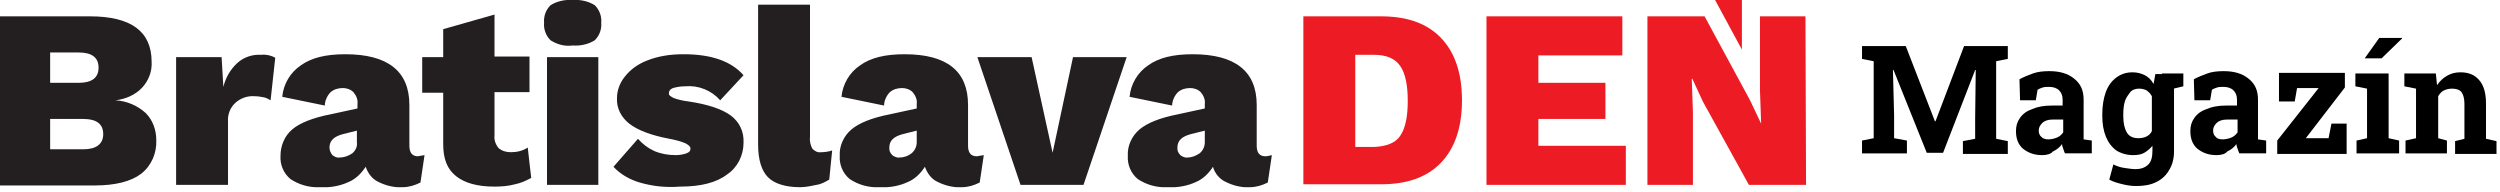 <?xml version="1.0" encoding="utf-8"?>
<!-- Generator: Adobe Illustrator 23.0.3, SVG Export Plug-In . SVG Version: 6.00 Build 0)  -->
<svg version="1.1" id="Layer_1" xmlns="http://www.w3.org/2000/svg" xmlns:xlink="http://www.w3.org/1999/xlink" x="0px" y="0px"
	 viewBox="0 0 428.7 33" style="enable-background:new 0 0 428.7 33;" xml:space="preserve">
<style type="text/css">
	.st0{clip-path:url(#SVGID_2_);}
	.st1{fill:#231F20;}
	.st2{fill:#ED1C24;}
</style>
<g>
	<defs>
		<rect id="SVGID_1_" width="309.7" height="32.1"/>
	</defs>
	<clipPath id="SVGID_2_">
		<use xlink:href="#SVGID_1_"  style="overflow:visible;"/>
	</clipPath>
	<g class="st0">
		<path class="st1" d="M0,2.8h15.4c7.1,0,10.6,2.6,10.6,7.8c0.1,1.6-0.5,3.2-1.6,4.4c-1.2,1.3-2.9,2-4.6,2.2
			c1.9,0.1,3.8,0.9,5.2,2.2c1.2,1.2,1.8,2.9,1.8,4.6c0.1,2.2-0.8,4.4-2.6,5.8c-1.7,1.3-4.4,2-7.9,2H0V2.8z M13.5,14.2
			c2.3,0,3.4-0.9,3.4-2.6s-1.1-2.6-3.4-2.6H8.6v5.2H13.5z M14.3,25.6c2.2,0,3.4-0.9,3.4-2.6s-1.1-2.6-3.4-2.6H8.6v5.2
			C8.6,25.6,14.3,25.6,14.3,25.6z M47.2,9.9l-0.8,7.3c-0.3-0.2-0.7-0.4-1.1-0.5c-0.5-0.1-1.1-0.2-1.6-0.2c-1.2-0.1-2.4,0.3-3.3,1.1
			c-0.9,0.8-1.4,2-1.3,3.3v10.8h-8.9V9.8H38l0.3,5.1c0.4-1.6,1.2-3,2.4-4.1c1.1-1,2.6-1.5,4.1-1.4C45.6,9.3,46.5,9.5,47.2,9.9z
			 M72.8,26.6l-0.7,4.7c-1,0.5-2,0.8-3.1,0.8c-1.4,0.1-2.9-0.3-4.1-0.9c-1.1-0.5-1.8-1.5-2.2-2.6c-0.7,1.1-1.7,2.1-2.9,2.6
			c-1.5,0.7-3.2,1-4.9,0.9c-1.8,0.1-3.6-0.4-5.1-1.4c-1.2-1-1.8-2.5-1.7-4c0-1.7,0.7-3.4,2-4.5c1.3-1.1,3.5-2,6.6-2.6l4.6-1v-0.8
			c0.1-0.7-0.2-1.4-0.7-2c-0.5-0.5-1.2-0.7-1.8-0.7c-0.8,0-1.5,0.2-2.1,0.7c-0.6,0.6-1,1.5-1,2.3l-7.3-1.5c0.2-2.2,1.4-4.2,3.2-5.4
			c1.8-1.3,4.3-1.9,7.6-1.9c7.3,0,11,2.9,11,8.7v7c0,1.2,0.5,1.8,1.5,1.8C72,26.7,72.4,26.7,72.8,26.6z M60.4,26.3
			c0.6-0.5,0.9-1.2,0.8-1.9v-2L58.8,23c-1.5,0.4-2.3,1.1-2.3,2.3c0,0.5,0.2,0.9,0.5,1.3c0.4,0.3,0.8,0.5,1.3,0.4
			C59.1,27,59.8,26.7,60.4,26.3z M91.1,30.5c-0.9,0.5-1.8,0.9-2.8,1.1c-1.1,0.3-2.3,0.4-3.5,0.4c-2.9,0-5.1-0.6-6.6-1.8
			S76,27.3,76,24.7v-8.8h-3.6V9.8H76V5l8.8-2.5v7.2h6v6.1h-6v7.4c-0.1,0.8,0.2,1.6,0.7,2.2c0.6,0.5,1.3,0.7,2.1,0.7
			c1,0,2-0.2,2.9-0.8C90.5,25.4,91.1,30.6,91.1,30.5z M94.4,6.9c-0.8-0.8-1.2-1.9-1.1-3c-0.1-1.1,0.3-2.2,1.1-3
			c1.1-0.7,2.5-1,3.8-0.9c1.3-0.1,2.7,0.2,3.8,0.9c0.8,0.8,1.2,1.9,1.1,3c0.1,1.1-0.3,2.2-1.1,3c-1.1,0.7-2.5,1-3.8,0.9
			C96.8,8,95.5,7.6,94.4,6.9z M102.6,31.7h-8.8V9.8h8.8V31.7z M109.7,31.3c-1.7-0.5-3.3-1.4-4.5-2.7l4.2-4.8
			c0.8,0.9,1.7,1.6,2.8,2.1c1.2,0.5,2.4,0.7,3.7,0.7c0.6,0,1.2-0.1,1.8-0.3c0.5-0.2,0.7-0.4,0.7-0.8s-0.3-0.6-0.8-0.9
			c-0.9-0.4-1.8-0.6-2.8-0.8c-3.2-0.6-5.5-1.5-6.9-2.6c-1.4-1.1-2.2-2.7-2.1-4.4c0-1.3,0.5-2.6,1.3-3.6c1-1.3,2.3-2.2,3.8-2.8
			c2-0.8,4.1-1.1,6.3-1.1c4.8,0,8.2,1.2,10.3,3.6l-4,4.3c-1.5-1.7-3.7-2.6-6-2.4c-0.7,0-1.4,0.1-2.1,0.3c-0.5,0.2-0.7,0.5-0.7,0.9
			s0.3,0.5,0.8,0.8c0.8,0.3,1.7,0.5,2.6,0.6c3.3,0.5,5.7,1.3,7.2,2.4c1.5,1.1,2.3,2.8,2.2,4.7c0,2.1-1,4.2-2.8,5.4
			c-1.8,1.4-4.5,2.1-8.1,2.1C114,32.2,111.8,31.9,109.7,31.3z M138.9,23.5c-0.1,0.7,0.1,1.4,0.4,2c0.4,0.4,0.9,0.7,1.5,0.6
			c0.6,0,1.3-0.1,1.9-0.3l-0.5,5c-0.7,0.4-1.4,0.8-2.2,0.9c-0.9,0.2-1.9,0.4-2.8,0.4c-2.5,0-4.4-0.6-5.5-1.7c-1.1-1.1-1.7-3-1.7-5.6
			v-24h8.9L138.9,23.5L138.9,23.5z M168.7,26.6l-0.7,4.7c-1,0.5-2,0.8-3.1,0.8c-1.4,0.1-2.9-0.3-4.1-0.9c-1.1-0.5-1.8-1.5-2.2-2.6
			c-0.7,1.1-1.7,2.1-2.9,2.6c-1.5,0.7-3.2,1-4.9,0.9c-1.8,0.1-3.6-0.4-5.1-1.4c-1.2-1-1.8-2.5-1.7-4c-0.1-1.7,0.7-3.4,2-4.5
			c1.3-1.1,3.5-2,6.6-2.6l4.6-1v-0.8c0.1-0.7-0.2-1.4-0.7-2c-0.5-0.5-1.2-0.7-1.8-0.7c-0.8,0-1.5,0.2-2.1,0.7c-0.6,0.6-1,1.5-1,2.3
			l-7.3-1.5c0.2-2.2,1.4-4.2,3.2-5.4c1.8-1.3,4.3-1.9,7.6-1.9c7.3,0,10.9,2.9,10.9,8.7v7c0,1.2,0.5,1.8,1.5,1.8
			C167.9,26.7,168.3,26.7,168.7,26.6z M156.3,26.3c0.6-0.5,0.9-1.2,0.9-1.9v-2l-2.4,0.6c-1.5,0.4-2.3,1.1-2.3,2.3
			c0,0.2,0,0.5,0.1,0.7c0.1,0.2,0.2,0.4,0.4,0.6c0.4,0.3,0.9,0.5,1.3,0.4C155.1,27,155.8,26.7,156.3,26.3z M193.2,9.8l-7.4,21.9
			h-10.8l-7.4-21.9h9.3l3.6,16.4L184,9.8H193.2L193.2,9.8z M218.1,26.6l-0.7,4.7c-1,0.5-2,0.8-3.1,0.8c-1.4,0.1-2.9-0.3-4.1-0.9
			c-1.1-0.5-1.9-1.5-2.2-2.6c-0.7,1.1-1.7,2.1-2.9,2.6c-1.5,0.7-3.2,1-4.9,0.9c-1.8,0.1-3.6-0.4-5.1-1.4c-1.2-1-1.8-2.5-1.7-4
			c-0.1-1.7,0.7-3.4,2-4.5c1.3-1.1,3.5-2,6.6-2.6l4.6-1v-0.8c0.1-0.7-0.2-1.4-0.7-2c-0.5-0.5-1.2-0.7-1.8-0.7
			c-0.8,0-1.5,0.2-2.1,0.7c-0.6,0.6-1,1.5-1,2.3l-7.3-1.5c0.2-2.2,1.4-4.2,3.2-5.4c1.8-1.3,4.3-1.9,7.6-1.9c7.3,0,11,2.9,11,8.7v7
			c0,1.2,0.5,1.8,1.5,1.8C217.3,26.8,217.7,26.7,218.1,26.6z M205.7,26.3c0.6-0.5,0.9-1.2,0.9-1.9v-2l-2.4,0.6
			c-1.5,0.4-2.3,1.1-2.3,2.3c0,0.2,0,0.5,0.1,0.7c0.1,0.2,0.2,0.4,0.4,0.6c0.4,0.3,0.9,0.5,1.3,0.4C204.4,27,205.1,26.7,205.7,26.3z
			"/>
		<path class="st2" d="M247.1,6.5c2.4,2.5,3.6,6.1,3.6,10.7s-1.2,8.2-3.6,10.7c-2.4,2.5-5.8,3.7-10.3,3.7h-13.3V2.8h13.3
			C241.3,2.8,244.7,4,247.1,6.5L247.1,6.5z M240.1,23.3c0.9-1.3,1.3-3.3,1.3-6s-0.4-4.7-1.3-6c-0.9-1.3-2.4-1.9-4.5-1.9h-3.2v15.8
			h3.2C237.8,25.1,239.3,24.5,240.1,23.3z M278.8,25v6.7h-23.9V2.8h23.3v6.7h-14.4v4.7h11.5v6.2h-11.5V25H278.8z M309.7,31.7h-9.8
			L292,17.4l-1.8-3.9h-0.1l0.2,5.7v12.5h-7.8V2.8h9.8l7.8,14.4l1.9,4h0l-0.2-5.7V2.8h7.8L309.7,31.7L309.7,31.7z"/>
		<path class="st2" d="M298.7,8.5V0h-4.6L298.7,8.5z"/>
	</g>
</g>
<g>
	<path d="M319.3,26.3v-2.2l2-0.4V10.5l-2-0.4V7.9h2h5.5l5,12.9h0.1l4.9-12.9h7.5v2.2l-2,0.4v13.3l2,0.4v2.2h-7.7v-2.2l2.1-0.4v-3.5
		l0.1-8.3l-0.1,0l-5.5,14.2h-2.8L324.7,12l-0.1,0l0.2,7.8v3.9l2.2,0.4v2.2H319.3z"/>
	<path d="M350.2,26.6c-1.4,0-2.4-0.4-3.3-1.1c-0.8-0.7-1.2-1.7-1.2-3c0-0.9,0.2-1.6,0.7-2.3c0.5-0.7,1.2-1.2,2.1-1.5
		c0.9-0.4,2-0.6,3.4-0.6h1.8v-1c0-0.7-0.2-1.2-0.6-1.6c-0.4-0.4-1-0.6-1.7-0.6c-0.4,0-0.8,0-1.1,0.1s-0.6,0.2-0.9,0.4l-0.3,1.8h-2.7
		l-0.1-3.6c0.7-0.4,1.5-0.7,2.3-1s1.8-0.4,2.8-0.4c1.8,0,3.2,0.4,4.3,1.3s1.6,2,1.6,3.6v5.7c0,0.2,0,0.4,0,0.6c0,0.2,0,0.4,0,0.5
		l1.4,0.2v2.2h-4.6c-0.1-0.2-0.2-0.5-0.3-0.8s-0.2-0.5-0.2-0.8c-0.4,0.6-1,1-1.6,1.3C351.7,26.4,351,26.6,350.2,26.6z M351.2,23.9
		c0.5,0,1-0.1,1.5-0.3c0.5-0.2,0.8-0.5,1.1-0.9v-2.2h-1.8c-0.8,0-1.4,0.2-1.8,0.6c-0.4,0.4-0.6,0.8-0.6,1.3c0,0.5,0.2,0.9,0.5,1.1
		C350.2,23.7,350.7,23.9,351.2,23.9z"/>
	<path d="M366.3,31.9c-0.7,0-1.5-0.1-2.3-0.3s-1.6-0.4-2.3-0.8l0.7-2.6c0.6,0.3,1.2,0.5,1.9,0.6c0.7,0.1,1.3,0.2,1.9,0.2
		c1,0,1.7-0.3,2.2-0.8c0.5-0.5,0.7-1.3,0.7-2.3V25c-0.4,0.5-0.9,0.9-1.4,1.2s-1.2,0.4-1.9,0.4c-1.1,0-2.1-0.3-2.9-0.8
		c-0.8-0.6-1.4-1.4-1.8-2.4s-0.6-2.2-0.6-3.5v-0.3c0-1.4,0.2-2.7,0.6-3.8s1-1.9,1.8-2.5s1.7-0.9,2.8-0.9c0.8,0,1.5,0.2,2.1,0.5
		s1.1,0.8,1.5,1.5l0.3-1.7h3.2v13.3c0,1.2-0.3,2.3-0.8,3.1c-0.5,0.9-1.2,1.6-2.2,2.1S367.7,31.9,366.3,31.9z M366.7,23.7
		c0.5,0,1-0.1,1.4-0.3c0.4-0.2,0.7-0.5,0.9-0.9v-6c-0.2-0.4-0.5-0.7-0.9-1c-0.4-0.2-0.8-0.3-1.3-0.3c-0.6,0-1.2,0.2-1.5,0.6
		s-0.7,0.9-0.9,1.5c-0.2,0.6-0.3,1.4-0.3,2.3v0.3c0,1.2,0.2,2.1,0.6,2.8C365.1,23.4,365.8,23.7,366.7,23.7z M372.3,15.3l-1.6-2.7
		h3.7v2.2L372.3,15.3z"/>
	<path d="M380.1,26.6c-1.4,0-2.4-0.4-3.3-1.1c-0.8-0.7-1.2-1.7-1.2-3c0-0.9,0.2-1.6,0.7-2.3c0.5-0.7,1.2-1.2,2.1-1.5
		c0.9-0.4,2-0.6,3.4-0.6h1.8v-1c0-0.7-0.2-1.2-0.6-1.6c-0.4-0.4-1-0.6-1.7-0.6c-0.4,0-0.8,0-1.1,0.1s-0.6,0.2-0.9,0.4l-0.3,1.8h-2.7
		l-0.1-3.6c0.7-0.4,1.5-0.7,2.3-1s1.8-0.4,2.8-0.4c1.8,0,3.2,0.4,4.3,1.3s1.6,2,1.6,3.6v5.7c0,0.2,0,0.4,0,0.6c0,0.2,0,0.4,0,0.5
		l1.4,0.2v2.2h-4.6c-0.1-0.2-0.2-0.5-0.3-0.8s-0.2-0.5-0.2-0.8c-0.4,0.6-1,1-1.6,1.3C381.6,26.4,380.9,26.6,380.1,26.6z M381.1,23.9
		c0.5,0,1-0.1,1.5-0.3c0.5-0.2,0.8-0.5,1.1-0.9v-2.2h-1.8c-0.8,0-1.4,0.2-1.8,0.6c-0.4,0.4-0.6,0.8-0.6,1.3c0,0.5,0.2,0.9,0.5,1.1
		C380.1,23.7,380.5,23.9,381.1,23.9z"/>
	<path d="M390.5,26.3v-2.2l7.1-9h-3.7l-0.4,2.3h-2.7v-4.9h11.3V15l-6.7,8.7h3.9l0.5-2.5h2.6v5.2H390.5z"/>
	<path d="M404.1,26.3v-2.2l1.8-0.4v-8.5l-2-0.4v-2.2h5.7v11.1l1.8,0.4v2.2H404.1z M405.5,10l2.5-3.5h3.9l0,0.1l-3.5,3.4h-2.9H405.5z
		"/>
	<path d="M412.5,26.3v-2.2l1.8-0.4v-8.5l-2-0.4v-2.2h5.4l0.2,2c0.5-0.7,1-1.2,1.7-1.6c0.7-0.4,1.4-0.6,2.3-0.6
		c1.4,0,2.4,0.4,3.2,1.3s1.2,2.2,1.2,4.1v6l1.8,0.4v2.2h-7.1v-2.2l1.6-0.4v-6c0-0.9-0.2-1.6-0.5-2s-0.9-0.6-1.6-0.6
		c-0.5,0-1,0.1-1.4,0.3c-0.4,0.2-0.7,0.5-1,1v7.2l1.5,0.4v2.2H412.5z"/>
</g>
</svg>
